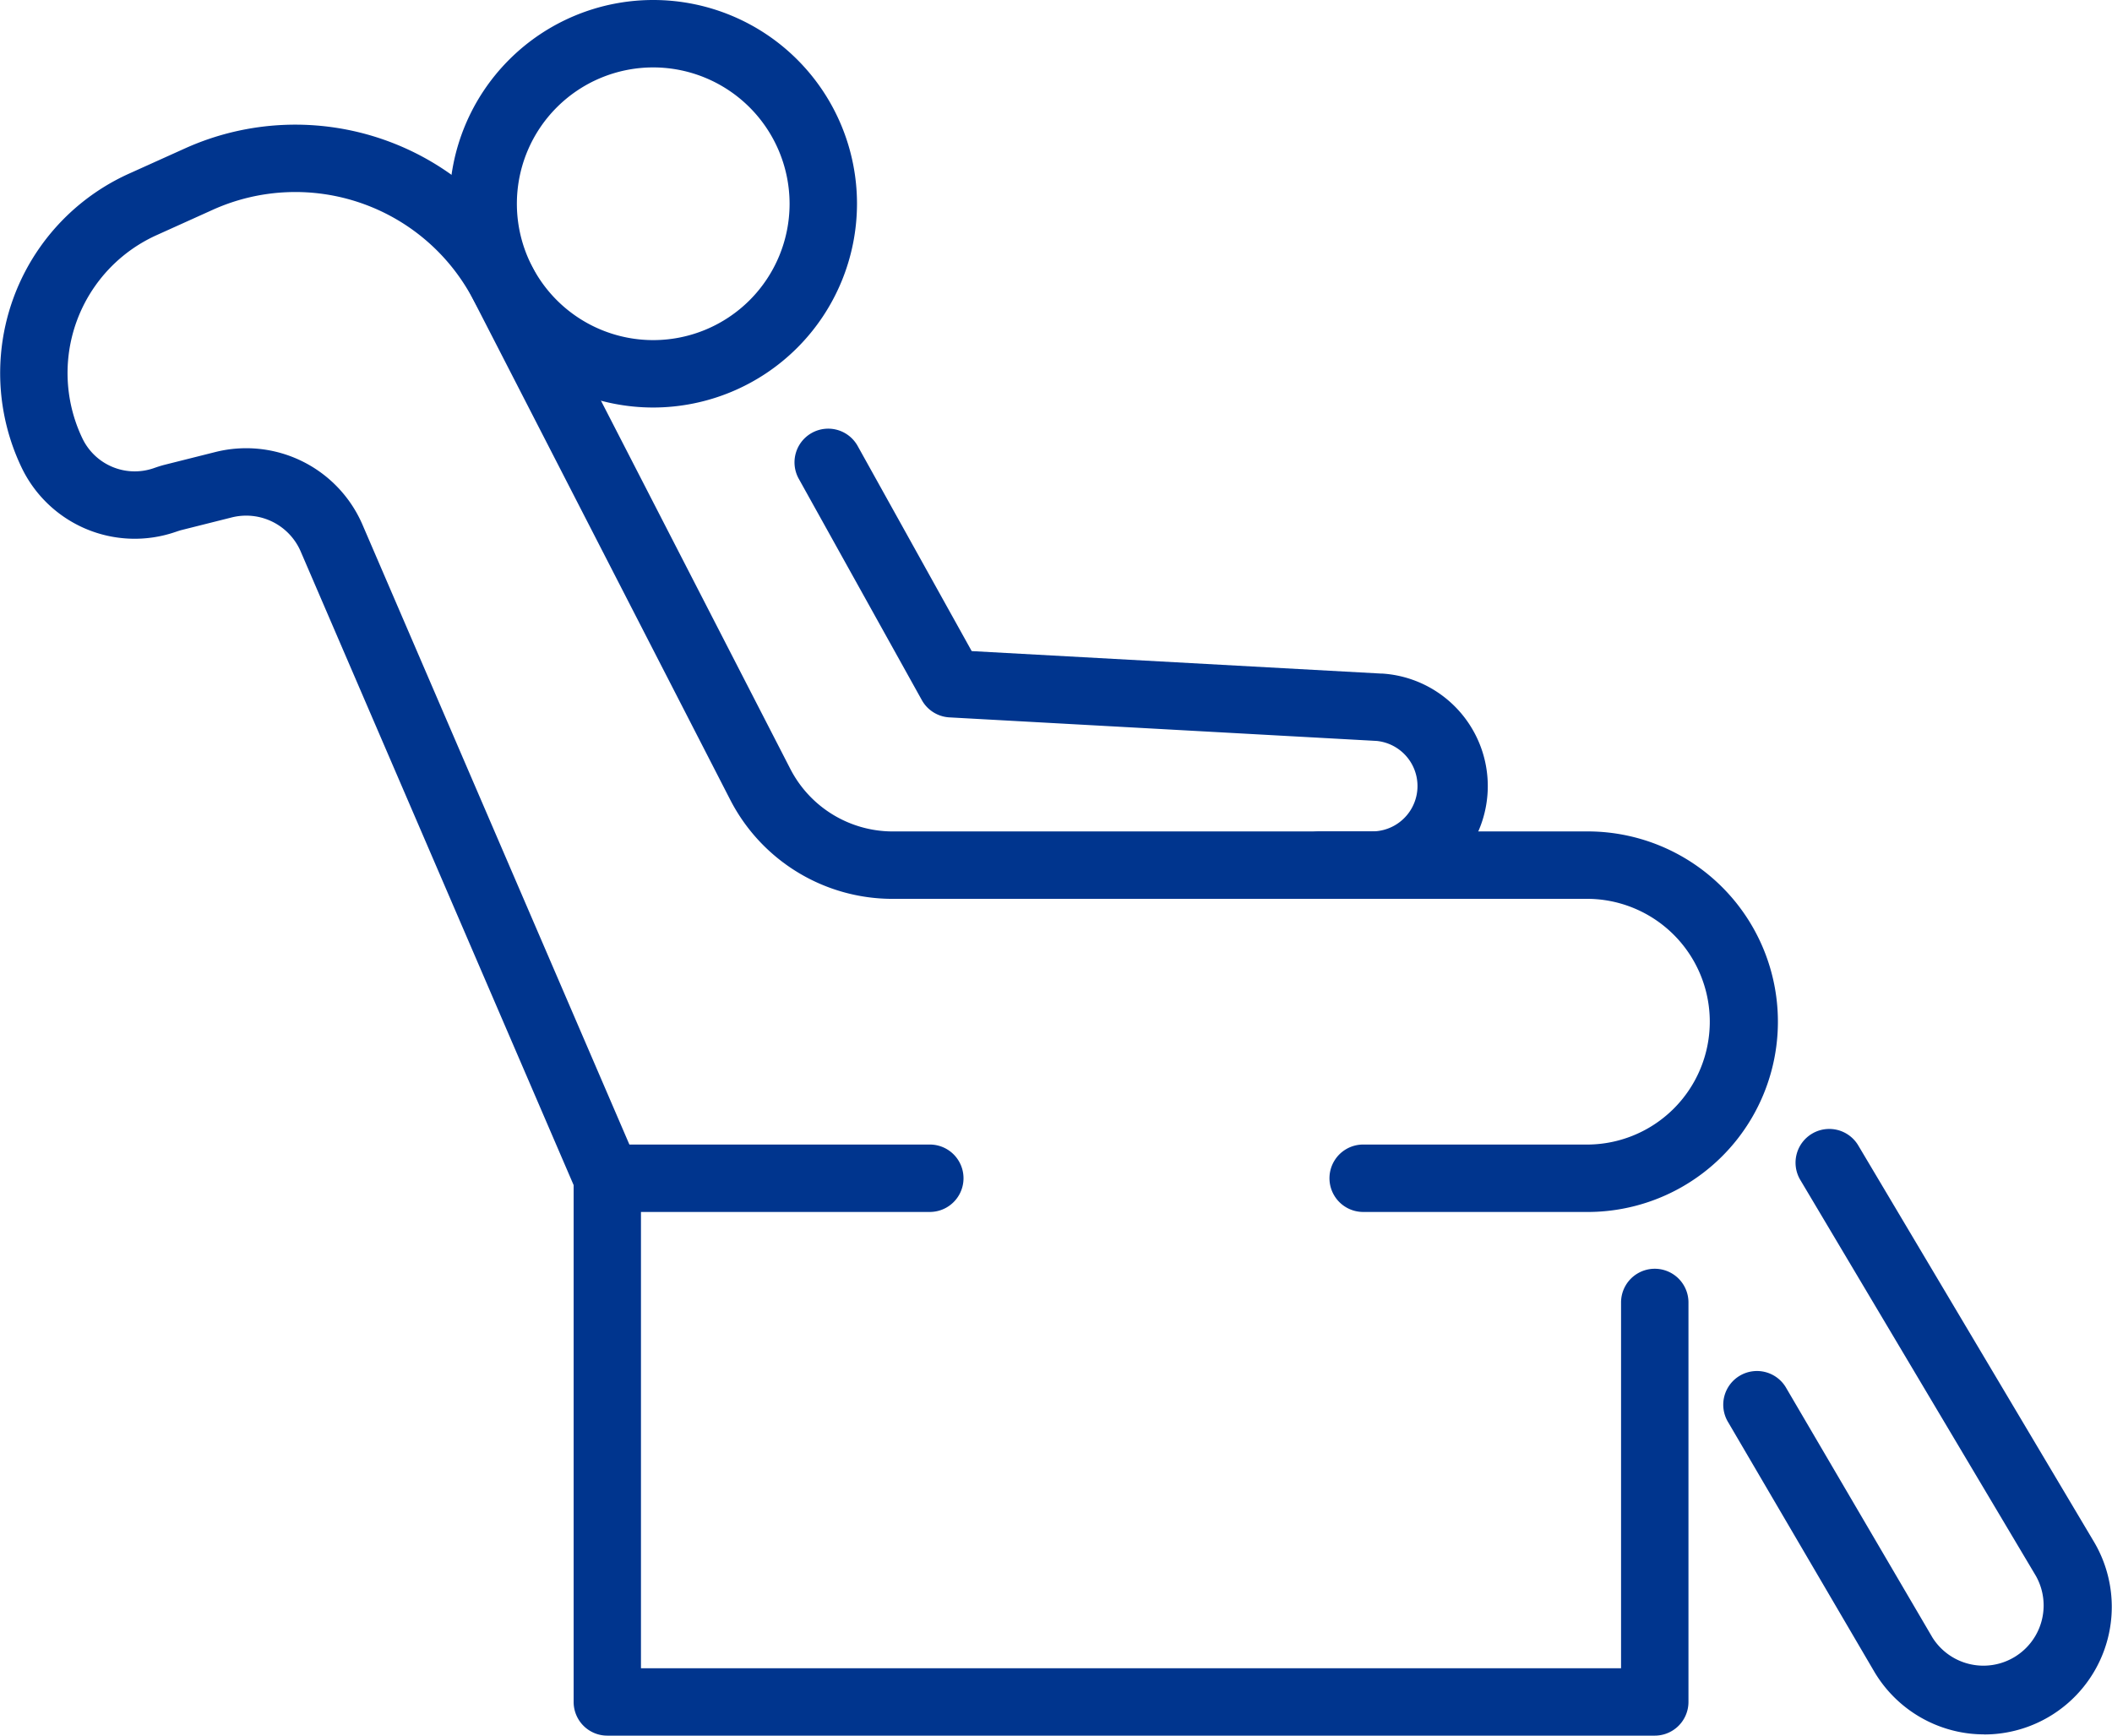 <svg xmlns="http://www.w3.org/2000/svg" viewBox="0 0 469.94 386.21"><defs><style>.cls-1{fill:#00358e;}</style></defs><g id="Camada_2" data-name="Camada 2"><g id="Layer_2" data-name="Layer 2"><path class="cls-1" d="M145.35,90.68a45.34,45.34,0,1,1,45.34-45.34A45.39,45.39,0,0,1,145.35,90.68Zm0-75.68a30.34,30.34,0,1,0,30.34,30.34A30.37,30.37,0,0,0,145.35,15Z"/><path class="cls-1" d="M368.2,386.21H135.14a7.49,7.49,0,0,1-7.5-7.5v-115L66.85,122.58a13.21,13.21,0,0,0-15.34-7.43l-11.1,2.79c-.4.1-.92.28-1.43.45A27.91,27.91,0,0,1,4.79,104,48.68,48.68,0,0,1,28.73,38.63L41.21,33a59.69,59.69,0,0,1,77.6,27.16l57,110.85a25.65,25.65,0,0,0,22.9,14h153.9a42.34,42.34,0,1,1,0,84.67H303.32a7.5,7.5,0,0,1,0-15h49.26a27.34,27.34,0,1,0,0-54.67H198.68a40.58,40.58,0,0,1-36.24-22.13L105.47,67a44.69,44.69,0,0,0-58.1-20.33L34.88,52.31A33.66,33.66,0,0,0,18.33,97.54a12.91,12.91,0,0,0,15.81,6.66c.72-.25,1.61-.56,2.62-.81l11.1-2.79a28.18,28.18,0,0,1,32.73,16L142,259.22a7.34,7.34,0,0,1,.62,3v109H360.7v-81.4a7.5,7.5,0,0,1,15,0v88.9A7.5,7.5,0,0,1,368.2,386.21Z"/><path class="cls-1" d="M305.32,200H293.71a7.5,7.5,0,0,1,0-15h11.61a10.09,10.09,0,0,0,1-20.13l-95.06-5.24a7.49,7.49,0,0,1-6.14-3.84l-27.39-49.26a7.5,7.5,0,0,1,13.11-7.29l25.37,45.64,91.09,5,.27,0A25.09,25.09,0,0,1,305.32,200Z"/><path class="cls-1" d="M441.46,385.93a28.12,28.12,0,0,1-5.77-.6A28.45,28.45,0,0,1,417.06,372L384.55,316.5a7.5,7.5,0,1,1,12.94-7.58L430,364.4a13.4,13.4,0,0,0,23-13.74l-52.42-88.11a7.5,7.5,0,0,1,12.9-7.67L465.88,343a28.4,28.4,0,0,1-24.42,42.95Z"/><path class="cls-1" d="M206.89,269.68H135.14a7.5,7.5,0,1,1,0-15h71.75a7.5,7.5,0,0,1,0,15Z"/></g></g></svg>